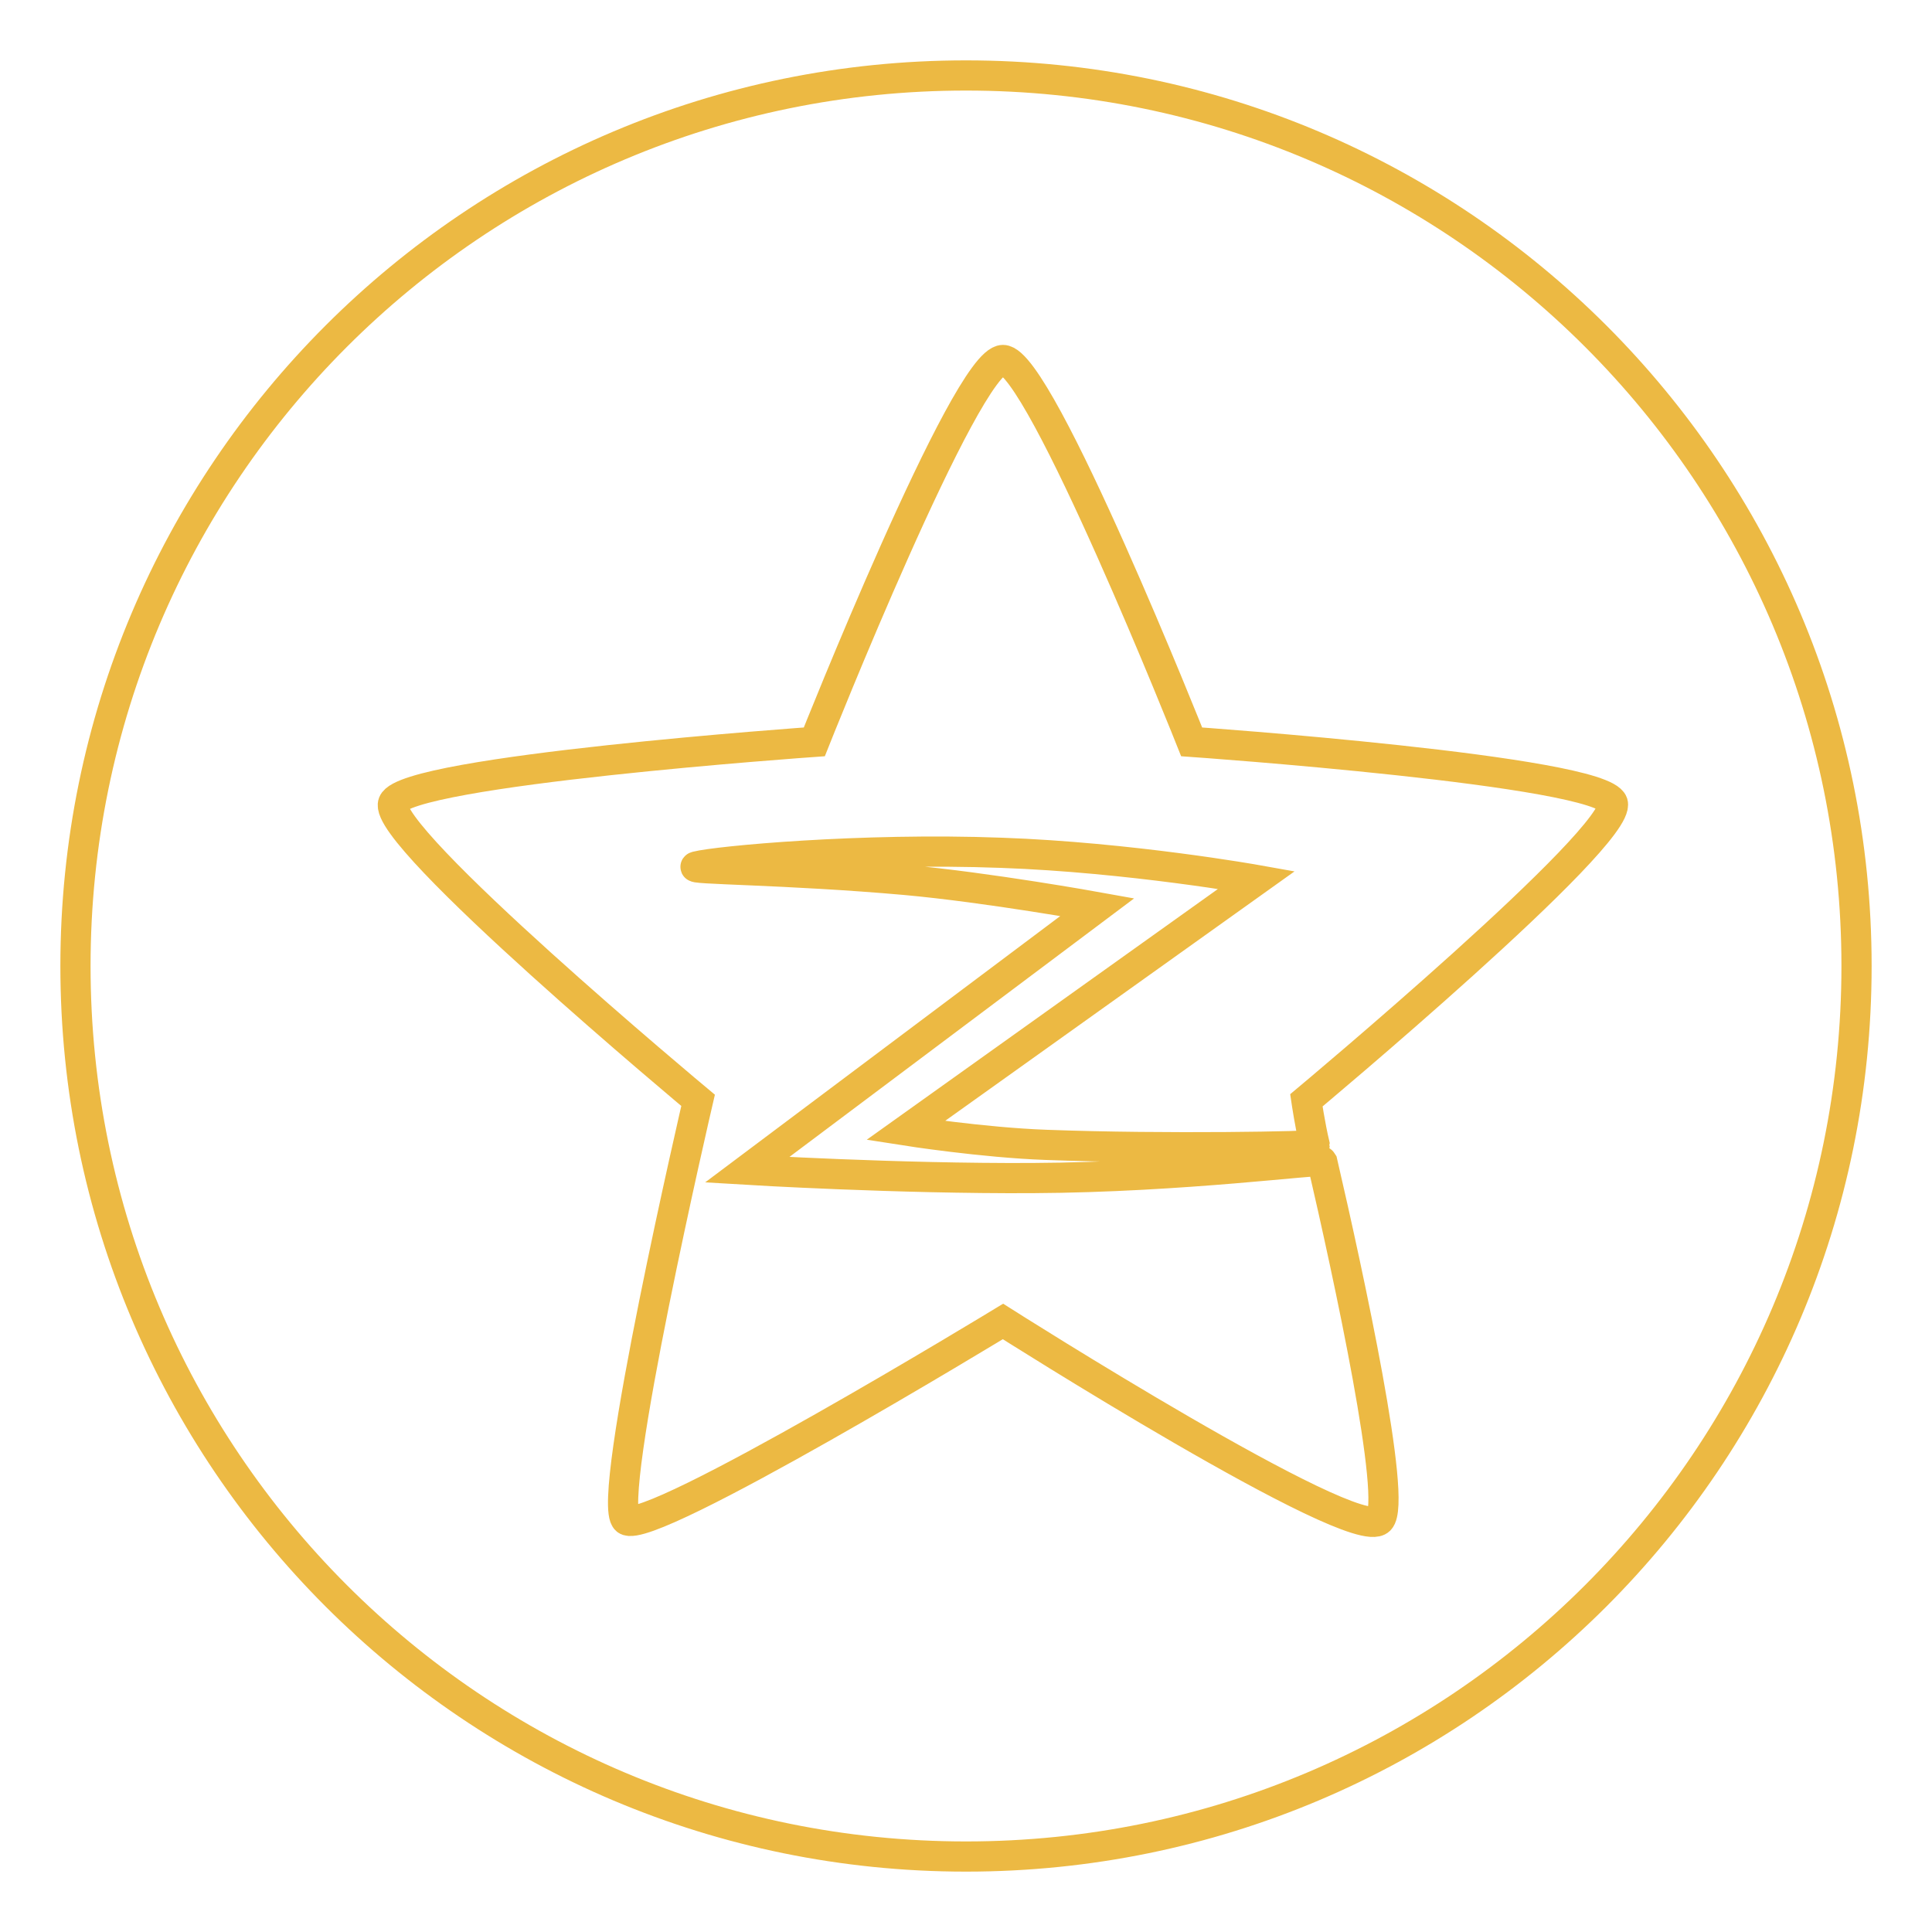 <?xml version="1.0" encoding="utf-8"?>
<!-- Svg Vector Icons : http://www.onlinewebfonts.com/icon -->
<!DOCTYPE svg PUBLIC "-//W3C//DTD SVG 1.1//EN" "http://www.w3.org/Graphics/SVG/1.1/DTD/svg11.dtd">
<svg version="1.1" xmlns="http://www.w3.org/2000/svg" xmlns:xlink="http://www.w3.org/1999/xlink" x="0px" y="0px" viewBox="0 0 256 256" enable-background="new 0 0 256 256" xml:space="preserve">
<g> <path stroke-width="4" fill-opacity="0" stroke="#ecb943"  d="M128,10C62.8,10,10,62.8,10,128c0,65.2,52.8,118,118,118c65.2,0,118-52.8,118-118C246,62.8,193.2,10,128,10 z M173.1,145.8c0,0,0.5,3.4,1.1,5.9c0,0.2-19.6,0.6-35.6,0c-8.4-0.3-18.6-1.9-18.6-1.9l46.5-33.2c0,0-16.8-3-33.8-3.6 c-18.6-0.7-37.7,1.1-40.4,1.8c-1.7,0.4,12,0.4,27.7,1.8c11,1,25.4,3.6,25.4,3.6L99,155c0,0,19.9,1.2,37.8,1.1 c20.1-0.1,38.2-2.6,38.4-2.2c3.5,15.1,10,45.1,7.6,47.5c-3.3,3.3-49.9-26.3-49.9-26.3s-47,28.6-49.9,26.3 c-2.9-2.3,9.5-55.6,9.5-55.6s-42.1-35.1-40.4-39.4c1.7-4.3,55.8-8.1,55.8-8.1s20.1-50.6,25-50.6c4.9,0,25,50.6,25,50.6 s54.3,3.8,55.8,8.1C215,110.8,173.1,145.8,173.1,145.8L173.1,145.8z"/></g>
</svg>